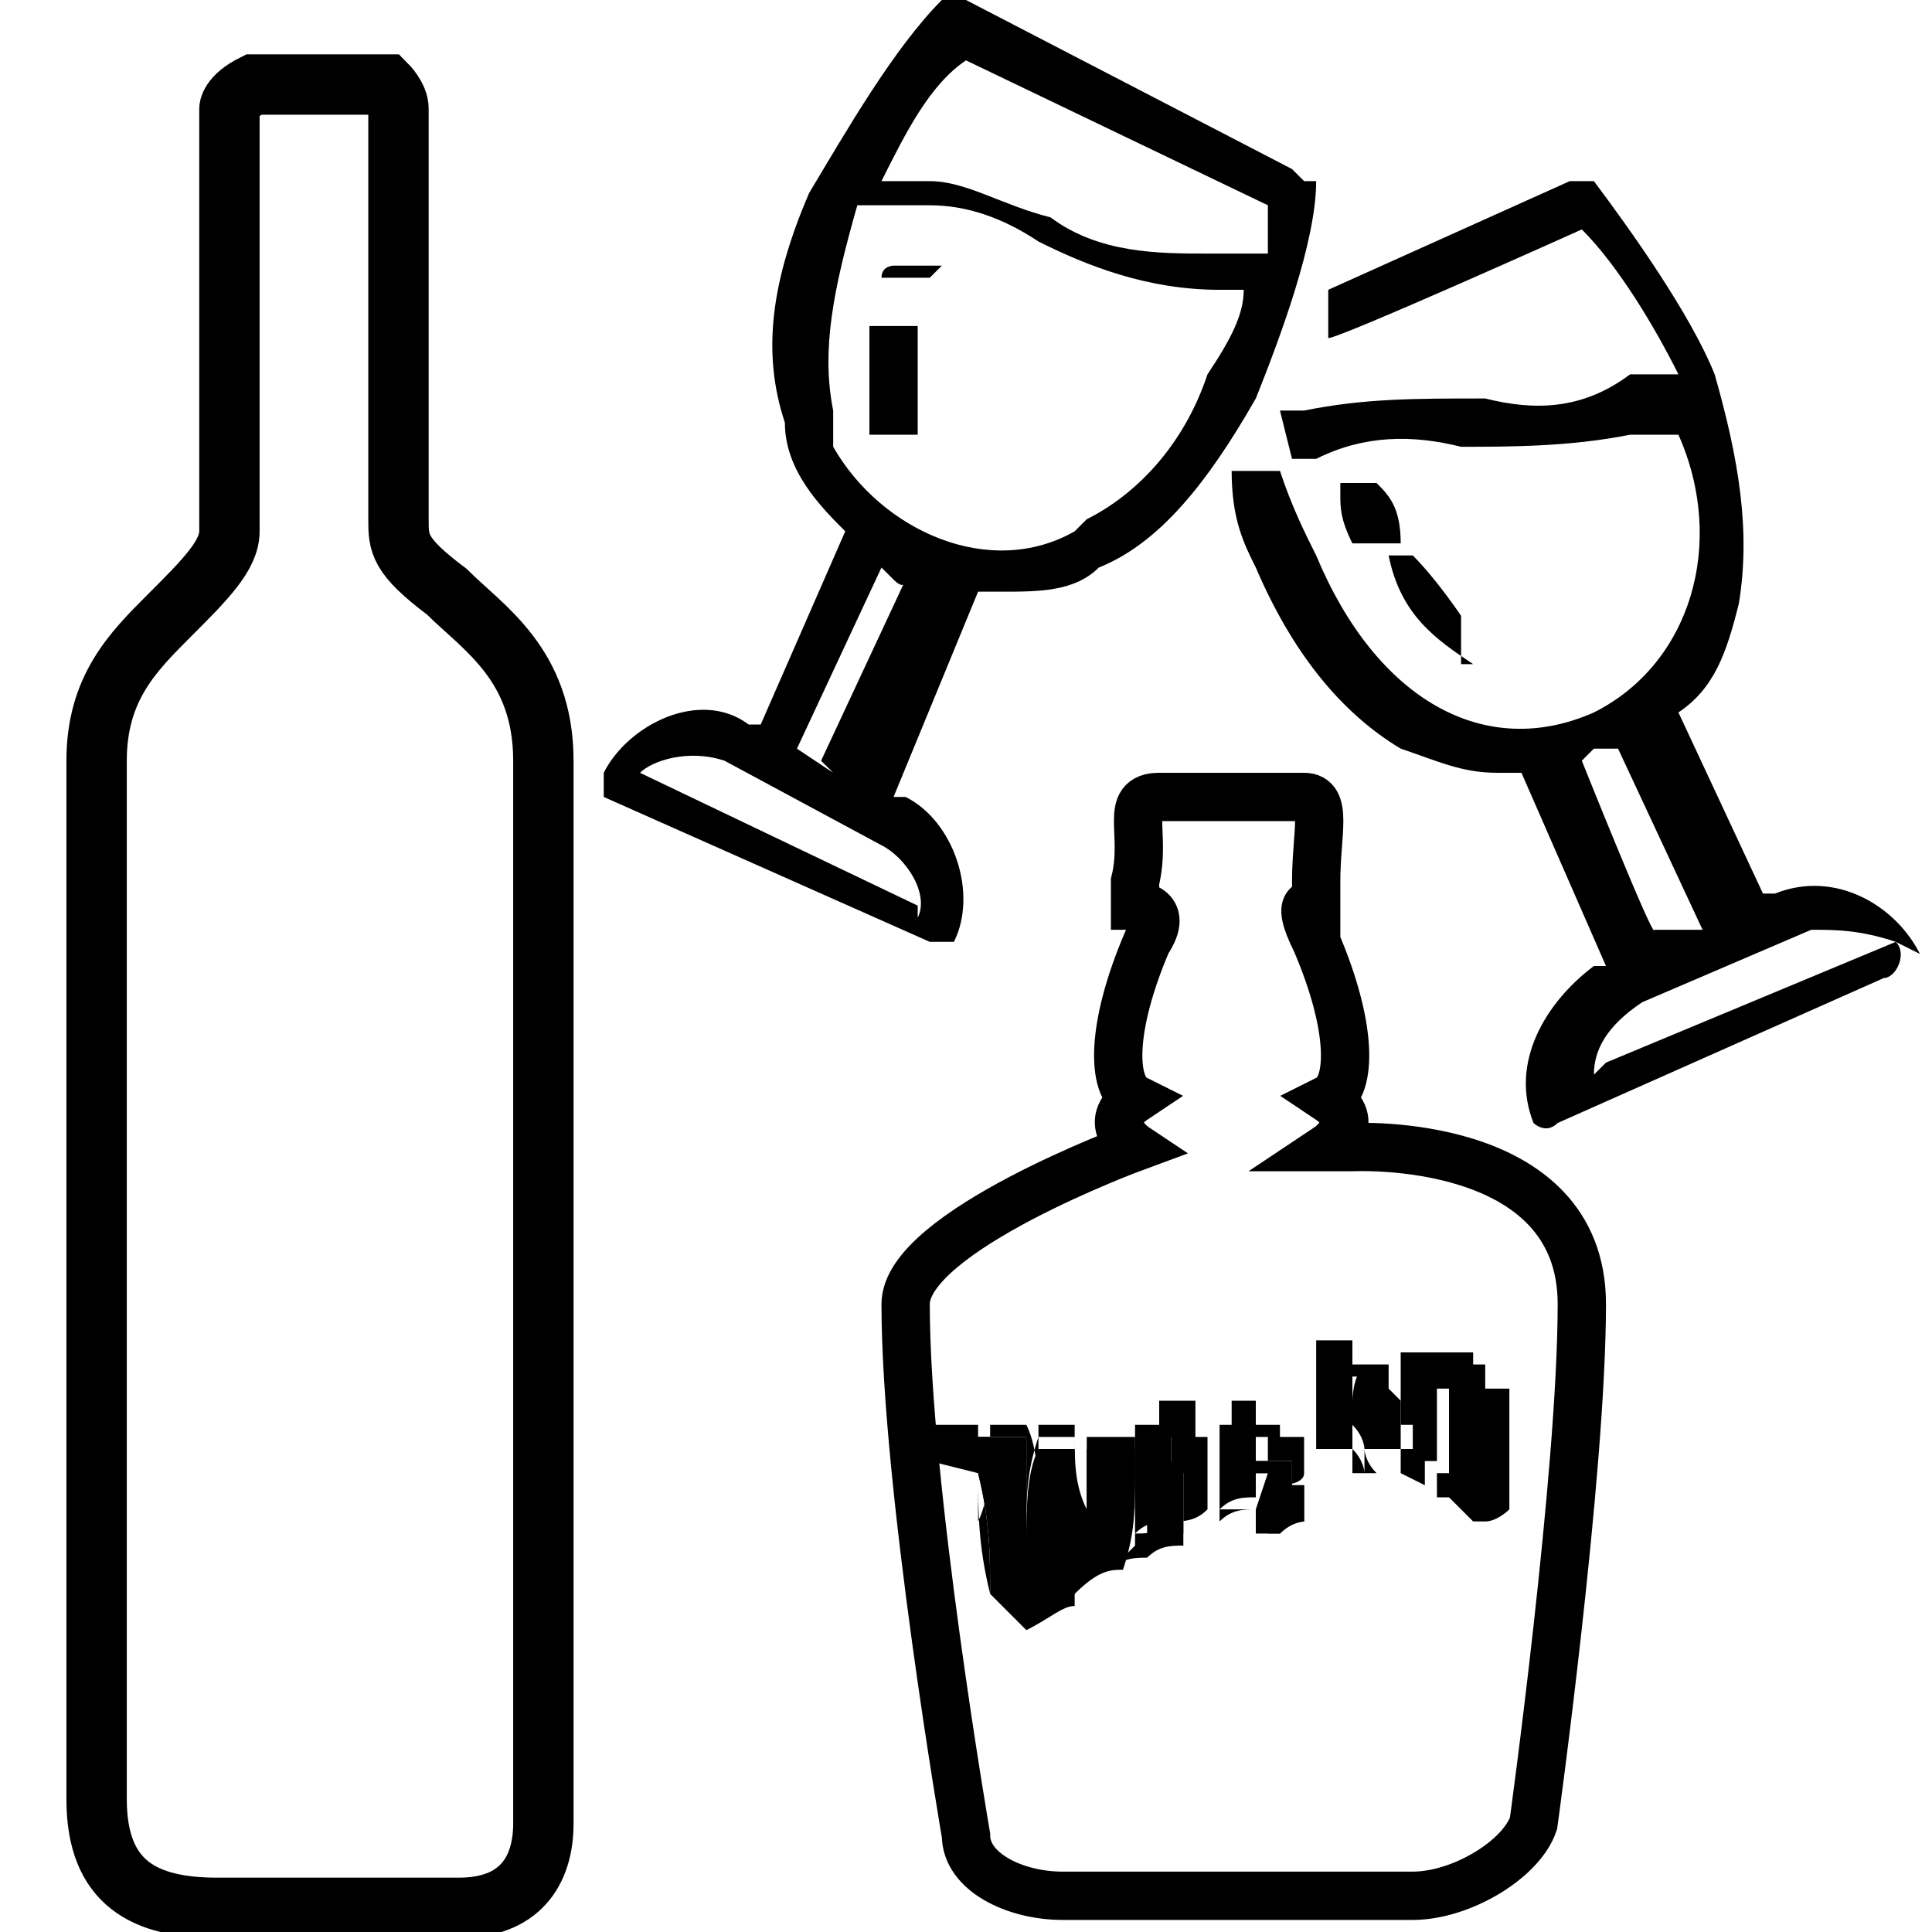 <?xml version="1.0" encoding="UTF-8"?> <svg xmlns="http://www.w3.org/2000/svg" id="Ebene_1" version="1.1" viewBox="0 0 16 16"><defs><style> .st0 { stroke-width: .5px; } .st0, .st1 { fill: none; stroke: #000; stroke-miterlimit: 10; } .st1 { stroke-width: .4px; } </style></defs><g><path d="M10.7,1.4L8,0h-.2c-.4.4-.8,1.1-1.1,1.6-.3.7-.4,1.3-.2,1.9,0,.4.3.7.5.9l-.7,1.6h-.1c-.4-.3-1,0-1.2.4h0c0,0,0,.2,0,.2l2.7,1.2c0,0,.2,0,.2,0,.2-.4,0-1-.4-1.2h-.1c0,0,.7-1.7.7-1.7h.2c.3,0,.6,0,.8-.2.5-.2.9-.7,1.3-1.4.2-.5.5-1.3.5-1.8,0,0,0,0-.1,0ZM7.6,7.5l-2.3-1.1c.1-.1.4-.2.7-.1l1.3.7c.2.1.4.4.3.6ZM6.9,6.4l-.3-.2.7-1.5c0,0,0,0,.1.1s.1,0,.1,0l-.7,1.5ZM8.9,4.4c-.7.4-1.6,0-2-.7,0,0,0-.2,0-.3-.1-.5,0-1,.2-1.7h0c0,0,.6,0,.6,0,.3,0,.6.1.9.3.4.2.9.4,1.5.4h.2c0,.2-.1.4-.3.7-.2.6-.6,1-1,1.2h0ZM10.3,2.1h-.3c-.4,0-.9,0-1.3-.3-.4-.1-.7-.3-1-.3h-.4c.2-.4.4-.8.7-1l2.5,1.2c0,.1,0,.3,0,.4Z"></path><path d="M7.3,2.3h.4c0,0,0,0,.1-.1h-.4c0,0-.1,0-.1.1Z"></path><path d="M7.6,2.7h-.4c0,.2,0,.4,0,.7,0,0,0,.1,0,.2h.4c0-.2,0-.2,0-.3,0-.1,0-.4,0-.6Z"></path><path d="M11.1,4.1c0,.1,0,.2.1.4h.4c0-.3-.1-.4-.2-.5h-.3Z"></path><path d="M12.1,5.5v-.4c0,0-.2-.3-.4-.5h-.2c.1.5.4.7.7.9Z"></path><path d="M15.9,7.9c-.2-.4-.7-.7-1.2-.5h-.1c0,0-.7-1.5-.7-1.5.3-.2.4-.5.5-.9.1-.6,0-1.2-.2-1.9-.2-.5-.7-1.2-1-1.6,0,0-.1,0-.2,0l-2,.9v.4c.1,0,2.1-.9,2.1-.9.3.3.6.8.8,1.2h-.4c-.4.3-.8.3-1.2.2-.6,0-1,0-1.5.1h-.2c0,0,.1.4.1.4h.2c.4-.2.8-.2,1.2-.1.4,0,.9,0,1.4-.1h.4c.4.9.1,1.9-.7,2.3-.9.4-1.8-.1-2.3-1.3-.1-.2-.2-.4-.3-.7h-.4c0,.4.1.6.2.8.3.7.7,1.2,1.2,1.5.3.1.5.2.8.2h.2l.7,1.6h-.1c-.4.3-.7.8-.5,1.3,0,0,.1.1.2,0h0l2.7-1.2c.1,0,.2-.2.1-.3ZM13.2,6.2c0,0,.1,0,.1,0,0,0,.1,0,.1,0l.7,1.5h-.4c0,.1-.6-1.4-.6-1.4ZM13.2,8.9c0-.2.1-.4.4-.6l1.4-.6c.2,0,.4,0,.7.1l-2.4,1Z"></path></g><g><path class="st1" d="M11,9.5s.3-.2,0-.4c.2-.1.2-.6-.1-1.3-.2-.4,0-.3,0-.3v-.2c0-.4.1-.7-.1-.7h-1.2c-.3,0-.1.3-.2.7v.2s.3,0,.1.3c-.3.7-.3,1.2-.1,1.3-.3.2,0,.4,0,.4,0,0-1.9.7-1.9,1.3,0,1.5.5,4.4.5,4.4,0,.3.4.5.8.5h2.9c.4,0,.9-.3,1-.6,0,0,.4-2.9.4-4.3s-1.9-1.3-1.9-1.3Z"></path><g><g><path d="M8.2,13.2c0-.3,0-.6-.1-1,0,0,0,0,0,0v-.3c.1,0,.3,0,.4,0v.3s0,0,0,0c0,.2,0,.4,0,.6,0,0,0,0,0,0,0-.3,0-.6.1-.8,0,0,.2,0,.3,0,0,.2,0,.5.1.7,0,0,0,0,0,0,0-.2,0-.3,0-.5,0,0,0,0,0,0v-.2c.1,0,.2,0,.4,0v.2s0,0,0,0c0,.3,0,.5-.1.8-.1,0-.2,0-.4.2,0-.2,0-.4,0-.5,0,0,0,0,0,0,0,.2,0,.4,0,.6-.1,0-.2.1-.4.2Z"></path><path d="M8.2,13.2s0,0,0,0c0,0,0,0,0,0,0-.3,0-.6-.1-1,0,0,0,0,0,0,0,0,0,0,0,0,0,0,0,0,0,0v-.3s0,0,0,0c.1,0,.3,0,.4,0,0,0,0,0,0,0,0,0,0,0,0,0v.3s0,0,0,0c0,0,0,0,0,0,0,.2,0,.3,0,.5,0-.3,0-.5.1-.8,0,0,0,0,0,0,0,0,.2,0,.3,0,0,0,0,0,0,0,0,0,0,0,0,0,0,.2,0,.4.1.6,0-.1,0-.3,0-.4,0,0,0,0,0,0h0s0,0,0,0c0,0,0,0,0,0v-.2s0,0,0,0c.1,0,.2,0,.4,0,0,0,0,0,0,0,0,0,0,0,0,0v.2s0,0,0,0h0c0,.3,0,.5-.1.8,0,0,0,0,0,0-.1,0-.2.1-.4.2,0,0,0,0,0,0,0,0,0,0,0,0,0-.2,0-.3,0-.5,0,.2,0,.4,0,.6,0,0,0,0,0,0-.1,0-.2.1-.4.2,0,0,0,0,0,0ZM8.1,12.2s0,0,0,0c0,0,0,0,0,0,0,.3,0,.6.1,1,.1,0,.2-.1.3-.2,0-.2,0-.4,0-.6,0,0,0,0,0,0h0s0,0,0,0c0,0,0,0,0,0,0,.2,0,.4,0,.5.1,0,.2,0,.3-.1,0-.3,0-.5.1-.8,0,0,0,0,0,0h0v-.2c-.1,0-.2,0-.3,0v.2s0,0,0,0c0,0,0,0,0,0,0,0,0,0,0,0,0,.2,0,.3,0,.5,0,0,0,0,0,0h0s0,0,0,0c0,0,0,0,0,0,0-.2,0-.5-.1-.7,0,0-.2,0-.3,0,0,.3,0,.6-.1.8,0,0,0,0,0,0h0s0,0,0,0c0,0,0,0,0,0,0-.2,0-.4,0-.6,0,0,0,0,0,0,0,0,0,0,0,0v-.2c-.1,0-.3,0-.4,0v.3s0,0,0,0h0Z"></path></g><g><path d="M9.7,12.4s0,0,0,0v-.2s0,0,0,0c0,0,0,0,0,0,0,0,0,0,0,0,0,0,0,0,0,0v.2s0,0,0,0v.2c-.1,0-.2,0-.3.1v-.2s0,0,0,0v-.5s0,0,0,0v-.2c0,0,.2,0,.3,0v.3s0,0,0,0c0,0,0,0,0,0,0,0,0,0,0,0,0,0,0,0,0,0,0,0,.1,0,.1,0,0,0,0,0,0,.2v.2s0,0,0,0v.2c-.1,0-.2,0-.3.1v-.2Z"></path><path d="M9.4,12.8s0,0,0,0c0,0,0,0,0,0v-.2s0,0,0,0h0v-.5h0s0,0,0,0c0,0,0,0,0,0v-.2s0,0,0,0c0,0,.2,0,.3,0,0,0,0,0,0,0,0,0,0,0,0,0v.3s0,0,0,0c0,0,0,0,0,0,0,0,0,0,0,0,0,0,0,0,0,0,0,0,.1,0,.1,0,0,0,0,.1,0,.2v.2h0s0,0,0,0c0,0,0,0,0,0v.2s0,0,0,0c-.1,0-.2,0-.3.1,0,0,0,0,0,0,0,0,0,0,0,0v-.2s0,0,0,0h0v-.2s0,0,0,0c0,0,0,0,0,0,0,0,0,0,0,0,0,0,0,0,0,0v.2h0s0,0,0,0c0,0,0,0,0,0v.2s0,0,0,0c-.1,0-.2,0-.3.1,0,0,0,0,0,0ZM9.4,12.5v.2c.1,0,.2,0,.3-.1v-.2h0s0,0,0,0c0,0,0,0,0,0v-.2s0,0,0,0c0,0,0,0,0,0,0,0,0,0,0,0,0,0,0,0,0,0v.2s0,0,0,0h0v.2c.1,0,.2,0,.3-.1v-.2h0s0,0,0,0c0,0,0,0,0,0v-.2c0,0,0-.2,0-.2,0,0,0,0-.1,0,0,0,0,0,0,0,0,0,0,0,0,0,0,0,0,0,0,0,0,0,0,0,0,0,0,0,0,0,0,0,0,0,0,0,0,0v-.3c0,0-.2,0-.3,0v.2h0s0,0,0,0c0,0,0,0,0,0v.5s0,0,0,0h0Z"></path></g><g><path d="M10.4,12.2s0,0,0,0v.2c-.1,0-.2,0-.3.1v-.2s0,0,0,0v-.3s0,0,0,0v-.2c0,0,.2,0,.3,0v.4ZM10.2,11.6c0,0,.1,0,.2,0v.2c0,0-.1,0-.2,0v-.2Z"></path><path d="M10.1,12.5s0,0,0,0c0,0,0,0,0,0v-.2s0,0,0,0h0v-.2h0s0,0,0,0c0,0,0,0,0,0v-.2s0,0,0,0c0,0,.2,0,.3,0,0,0,0,0,0,0,0,0,0,0,0,0v.4h0s0,0,0,0c0,0,0,0,0,0v.2s0,0,0,0c-.1,0-.2,0-.3.1,0,0,0,0,0,0ZM10.1,12.3v.2c.1,0,.2,0,.3,0v-.2h0s0,0,0,0c0,0,0,0,0,0v-.4c0,0-.2,0-.3,0v.2h0s0,0,0,0c0,0,0,0,0,0v.3s0,0,0,0h0ZM10.2,11.8s0,0,0,0c0,0,0,0,0,0v-.2s0,0,0,0c0,0,.1,0,.2,0,0,0,0,0,0,0,0,0,0,0,0,0v.2s0,0,0,0c0,0-.1,0-.2,0h0ZM10.2,11.6v.2c0,0,.1,0,.2,0v-.2c0,0-.1,0-.2,0Z"></path></g><g><path d="M10.5,12.2c0,0,0,0,.1,0,0,0,0,0,0,0,0,0,0,0,0,0,0,0,0,0,0,0s0,0,0,0c0,0,0,0,0,0,0,0-.1,0-.2,0,0,0,0,0,0-.1s0,0,0,0c0,0,0,0,0,0,0,0,0,0,0,0,0,0,0,0,.1,0,0,0,0,0,.1,0,0,0,0,0,.1,0v.2s0,0-.1,0c0,0,0,0,0,0,0,0,0,0,0,0,0,0,0,0,0,0s0,0,0,0c0,0,0,0,0,0,0,0,0,0,0,0,0,0,0,0,0,0,0,0,.1,0,.2,0,0,0,0,0,0,.1s0,.1,0,.2c0,0-.1,0-.2.1,0,0-.1,0-.1,0,0,0,0,0-.1,0v-.2Z"></path><path d="M10.5,12.4s0,0,0,0c0,0,0,0,0,0v-.2s0,0,0,0c0,0,0,0,.1,0,0,0,0,0,0,0,0,0,0,0,0,0,0,0,0,0,0,0s0,0,0,0c0,0,0,0,0,0,0,0-.1,0-.2,0,0,0,0,0,0-.1s0,0,0,0c0,0,0,0,0,0,0,0,0,0,0,0,0,0,0,0,.1,0,0,0,0,0,.1,0,0,0,0,0,.1,0,0,0,0,0,0,0v.2s0,0,0,0c0,0,0,0-.1,0,0,0,0,0,0,0,0,0,0,0,0,0,0,0,0,0,0,0s0,0,0,0c0,0,0,0,0,0,0,0,0,0,0,0,0,0,0,0,0,0,0,0,.1,0,.2,0,0,0,0,0,0,.1s0,.1,0,.2c0,0-.1,0-.2.1,0,0-.1,0-.1,0,0,0,0,0,0,0ZM10.5,12.3s0,0,0,0c0,0,0,0,.1,0,0,0,.2,0,.2-.1,0,0,0-.1,0-.2s0,0,0-.1c0,0,0,0-.2,0,0,0,0,0,0,0,0,0,0,0,0,0,0,0,0,0,0,0,0,0,0,0,0,0,0,0,0,0,0,0,0,0,0,0,0,0,0,0,0,0,0,0,0,0,0,0,0,0h0c0-.1,0-.1,0-.1,0,0,0,0-.1,0,0,0,0,0-.1,0,0,0,0,0,0,0,0,0,0,0,0,0,0,0,0,0,0,0,0,0,0,0,0,.1,0,0,0,0,.2,0,0,0,0,0,0,0,0,0,0,0,0,0s0,0,0,0c0,0,0,0,0,0,0,0,0,0,0,0,0,0,0,0-.1,0h0Z"></path></g><g><path d="M11.6,11.6s0,0,0,.1c0,0,0,0,0,.1,0,0,0,0,0,0v.2c0,0-.2,0-.3,0,0,0,0-.1-.1-.2,0,0,0,0,0,0v.2c0,0-.2,0-.3,0v-.2s0,0,0,0v-.5s0,0,0,0v-.2c0,0,.2,0,.3,0v.5s0,0,0,0c0,0,0-.2.1-.3,0,0,.1,0,.2,0v.2s0,0,0,0Z"></path><path d="M11,12.2s0,0,0,0c0,0,0,0,0,0v-.2s0,0,0,0h0v-.5h0s0,0,0,0c0,0,0,0,0,0v-.2s0,0,0,0c0,0,.2,0,.3,0,0,0,0,0,0,0,0,0,0,0,0,0v.5h0c0,0,0-.2.1-.2,0,0,0,0,0,0,0,0,.1,0,.2,0,0,0,0,0,0,0,0,0,0,0,0,0v.2s0,0,0,0h0c0,0,0,0,0,.1,0,0,0,0,0,.1h0s0,0,0,0c0,0,0,0,0,0v.2s0,0,0,0c0,0-.2,0-.3,0,0,0,0,0,0,0,0,0,0-.1-.1-.2h0v.2s0,0,0,0c0,0-.2,0-.3,0,0,0,0,0,0,0ZM11,12v.2c0,0,.2,0,.3,0v-.2s0,0,0,0h0s0,0,0,0c0,0,0,.1.1.2,0,0,.2,0,.2,0v-.2h0s0,0,0,0c0,0,0,0,0-.1,0,0,0,0,0,0,0,0,0,0,0-.1,0,0,0,0,0,0h0v-.2c0,0-.1,0-.2,0,0,0,0,.2-.1.2,0,0,0,0,0,0h0s0,0,0,0c0,0,0,0,0,0v-.4c0,0-.2,0-.3,0v.2h0s0,0,0,0c0,0,0,0,0,0v.5s0,0,0,0h0Z"></path></g><g><path d="M12,11.7s0,0,0,0c0,0,0,0,0,0,0,0,0,0,0,0,0,0,0,0,0,0v-.2s0,0,0,0v-.2c0,0,.2,0,.3,0v.7c0,.1,0,.2,0,.3,0,0-.1.1-.2.1,0,0,0,0-.1,0,0,0,0,0-.1,0v-.2s0,0,.1,0c0,0,0,0,.1,0,0,0,0,0,0,0,0,0,0,0,0,0h0s0,0,0,0c0,0,0,0,0,0,0,0,0,0,0,0,0,0,0,0,0,0,0,0-.1,0-.1,0,0,0,0-.1,0-.2v-.2s0,0,0,0v-.2c0,0,.2,0,.3,0v.4Z"></path><path d="M11.9,12.3s0,0,0,0c0,0,0,0-.1,0,0,0,0,0,0,0v-.2s0,0,0,0c0,0,0,0,0,0,0,0,0,0,.1,0,0,0,0,0,.1,0,0,0,0,0,0,0,0,0,0,0,0,0h0s0,0,0,0c0,0,0,0,0,0,0,0,0,0,0,0,0,0,0,0,0,0,0,0-.1,0-.1,0,0,0,0-.1,0-.2v-.2h0s0,0,0,0c0,0,0,0,0,0v-.2s0,0,0,0c0,0,.2,0,.3,0,0,0,0,0,0,0,0,0,0,0,0,0v.4s0,0,0,0c0,0,0,0,0,0h0s0,0,0,0c0,0,0,0,0,0,0,0,0,0,0,0v-.2h0s0,0,0,0c0,0,0,0,0,0v-.2s0,0,0,0c0,0,.2,0,.3,0,0,0,0,0,0,0,0,0,0,0,0,0v.7c0,.1,0,.2,0,.3,0,0-.1.1-.2.1,0,0,0,0-.1,0ZM11.8,12.3s0,0,.1,0c0,0,0,0,.1,0,.1,0,.2,0,.2-.1,0,0,0-.2,0-.3v-.7c0,0-.2,0-.3,0v.2h0s0,0,0,0c0,0,0,0,0,0v.2s0,0,0,0c0,0,0,0,0,0,0,0,0,0,0,0h0s0,0,0,0c0,0,0,0,0,0v-.4c0,0-.2,0-.3,0v.2h0s0,0,0,0c0,0,0,0,0,0v.2c0,0,0,.2,0,.2,0,0,0,0,.1,0,0,0,0,0,0,0,0,0,0,0,0,0,0,0,0,0,0,0,0,0,0,0,0,0,0,0,0,0,0,0,0,0,0,0,0,0h0c0,.1,0,.1,0,.2,0,0,0,0,0,0,0,0,0,0-.1,0,0,0,0,0,0,0v.2Z"></path></g></g><g><path d="M9,14.6s0,0,0,0,0,0,0,0c0,0,0,0,0,0,0,0,0,0,0,0,0,0,0,0,0,0h0s0,0,0,0c0,0,0,0,0,0,0,0,0,0,0,0,0,0,0,0,0,0,0,0,0,0,0,0,0,0,0,0,0,0s0,0,0,0c0,0,0,0,0,0s0,0,0,0c0,0,0,0,0,0,0,0,0,0,0,0s0,0,0,0c0,0,0,0,0,0,0,0,0,0,0,0ZM9,14.6s0,0,0,0c0,0,0,0,0,0s0,0,0,0c0,0,0,0,0,0Z"></path><path d="M9.2,14.7s0,0,0,0,0,0,0,0c0,0,0,0,0,0s0,0,0,0c0,0,0,0,0,0s0,0,0,0c0,0,0,0,0,0s0,0,0,0ZM9.2,14.7s0,0,0,0c0,0,0,0,0,0,0,0,0,0,0,0s0,0,0,0c0,0,0,0,0,0s0,0,0,0c0,0,0,0,0,0,0,0,0,0,0,0s0,0,0,0c0,0,0,0,0,0Z"></path><path d="M9.3,14.7s0,0,0,0c0,0,0,0,0,0s0,0,0,0c0,0,0,0,0,0s0,0,0,0c0,0,0,0,0,0s0,0,0,0c0,0,0,0,0,0ZM9.3,14.6s0,0,0,0c0,0,0,0,0,0s0,0,0,0c0,0,0,0,0,0s0,0,0,0c0,0,0,0,0,0s0,0,0,0c0,0,0,0,0,0ZM9.3,14.8s0,0,0,0,0,0,0,0h0c0-.2,0-.2,0-.2,0,0,0,0,0,0s0,0,0,0h0c0,.2,0,.2,0,.2ZM9.4,14.8s0,0,0,0c0,0,0,0,0,0s0,0,0,0c0,0,0,0,0,0s0,0,0,0c0,0,0,0,0,0s0,0,0,0c0,0,0,0,0,0ZM9.4,14.7s0,0,0,0c0,0,0,0,0,0s0,0,0,0c0,0,0,0,0,0s0,0,0,0c0,0,0,0,0,0s0,0,0,0c0,0,0,0,0,0Z"></path><path d="M9.6,14.7s0,0,0,0c0,0,0,0,0,0,0,0,0,0,0,0s0,0,0,0c0,0,0,0,0,0,0,0,0,0,0,0,0,0,0,0,0,0s0,0,0,0c0,0,0,0,0,0,0,0,0,0,0,.1,0,0,0,0,0,0,0,0,0,0,0,0,0,0,0,0,0,0,0,0,0,0,0,0s0,0,0,0c0,0,0,0,0,0ZM9.7,14.7s0,0,0,0c0,0,0,0,0,0,0,0,0,0,0,0,0,0,0,0,0,0,0,0,0,0,0,0,0,0,0,0,0,0Z"></path><path d="M9.7,14.7h0c0,0,0-.1,0-.1,0,0,0,0,0,0,0,0,0,0,0,0s0,0,0,0c0,0,0,0,0,0,0,0,0,0,0,0h0c0,0,0,0,0,.1,0,0,0,0,0,0,0,0,0,0,0,0,0,0,0,0,0,0s0,0,0,0c0,0,0,0,0,0h0s0,0,0,0c0,0,0,0,0,0s0,0,0,0,0,0,0,0c0,0,0,0,0,0Z"></path><path d="M10,14.7s0,0,0,0c0,0,0,0,0,0,0,0,0,0,0,0,0,0,0,0,0,0,0,0,0,0,0,0,0,0,0,0,0,0s0,0,0,0c0,0,0,0,0,0s0,0,0,0c0,0,0,0,0,0s0,0,0,0c0,0,0,0,0,0,0,0,0,0,0,0,0,0,0,0,0,0,0,0,0,0,0,0,0,0,0,0,0,0s0,0,0,0c0,0,0,0,0,0s0,0,0,0c0,0,0,0,0,0Z"></path><path d="M10.2,14.5s0,0,0,0c0,0,0,0,0,0,0,0,0,0,0,0,0,0,0,0,0,0,0,0,0,0,0,0,0,0,0,0,0,0,0,0,0,0,0,0s0,0,0,0c0,0,0,0,0,0,0,0,0,0,0,0,0,0,0,0,0,0,0,0,0,0,0,0,0,0,0,0,0,0,0,0,0,0,0,0,0,0,0,0,0,0,0,0,0,0,0,0,0,0,0,0,0,0s0,0,0,0c0,0,0,0,0,0,0,0,0,0,0,0,0,0,0,0,0,0,0,0,0,0,0,0Z"></path><path d="M10.5,14.8s0,0,0,0,0,0,0,0c0,0,0,0,0,0,0,0,0,0,0,0,0,0,0,0,0,0s0,0,0,0c0,0,0,0,0,0s0,0,0,0c0,0,0,0,0,0,0,0,0,0,0,0,0,0,0,0,0,0s0,0,0,0ZM10.4,14.7s0,0,0,0,0,0,0,0c0,0,0,0,0,0s0,0,0,0c0,0,0,0,0,0,0,0,0,0,0,0,0,0,0,0,0,0s0,0,0,0ZM10.5,14.6s0,0,0,0c0,0,0,0,0,0s0,0,0,0c0,0,0,0,0,0s0,0,0,0c0,0,0,0,0,0,0,0,0,0,0,0Z"></path><path d="M10.7,14.7s0,0,0,0,0,0,0,0c0,0,0,0,0,0s0,0,0,0c0,0,0,0,0,0s0,0,0,0c0,0,0,0,0,0s0,0,0,0ZM10.6,14.7s0,0,0,0c0,0,0,0,0,0,0,0,0,0,0,0s0,0,0,0c0,0,0,0,0,0s0,0,0,0c0,0,0,0,0,0,0,0,0,0,0,0s0,0,0,0c0,0,0,0,0,0Z"></path><path d="M10.8,14.7h0c0,0,0-.1,0-.1,0,0,0,0,0,0,0,0,0,0,0,0s0,0,0,0c0,0,0,0,0,0s0,0,0,0h0s0,0,0,0c0,0,0,0,0,0s0,0,0,0,0,0,0,0,0,0,0,0c0,0,0,0,0,0ZM10.8,14.7s0,0,0,0c0,0,0,0,0,0s0,0,0,0c0,0,0,0,0,0s0,0,0,0c0,0,0,0,0,0h0s0,0,0,0Z"></path><path d="M11.1,14.7s0,0,0,0,0,0,0,0c0,0,0,0,0,0,0,0,0,0,0,0,0,0,0,0,0,0,0,0,0,0,0,0,0,0,0,0,0,0,0,0,0,0,0,0,0,0,0,0,0,0s0,0,0,0c0,0,0,0,0,0,0,0,0,0,0,0,0,0,0,0,0,0s0,0,0,0c0,0,0,0,0,0s0,0,0,0c0,0,0,0,0,0h0c0,0,0,.1,0,.1,0,0,0,0,0,0s0,0,0,0c0,0,0,0,0,0s0,0,0,0c0,0,0,0,0,0h0c0,0,0-.1,0-.1,0,0,0,0,0,0,0,0,0,0,0,0s0,0,0,0c0,0,0,0,0,0,0,0,0,0,0,0Z"></path><path d="M11.2,14.8s0,0,0,0c0,0,0,0,0,0s0,0,0,0c0,0,0,0,0,0s0,0,0,0c0,0,0,0,0,0s0,0,0,0c0,0,0,0,0,0ZM11.3,14.7s0,0,0,0c0,0,0,0,0,0,0,0,0,0,0,0s0,0,0,0c0,0,0,0,0,0s0,0,0,0c0,0,0,0,0,0,0,0,0,0,0,0s0,0,0,0c0,0,0,0,0,0Z"></path><path d="M11.4,14.8s0,0,0,0c0,0,0,0,0,0s0,0,0,0c0,0,0,0,0,0s0,0,0,0c0,0,0,0,0,0s0,0,0,0c0,0,0,0,0,0ZM11.5,14.7s0,0,0,0c0,0,0,0,0,0,0,0,0,0,0,0s0,0,0,0c0,0,0,0,0,0s0,0,0,0,0,0,0,0c0,0,0,0,0,0s0,0,0,0c0,0,0,0,0,0Z"></path><path d="M11.6,14.7h0c0,0,0,0,0,0,0,0,0,0,0,0s0,0,0,0c0,0,0,0,0,0s0,0,0,0c0,0,0,0,0,0h0c0,0,0-.1,0-.1,0,0,0,0,0,0s0,0,0,0c0,0,0,0,0,0s0,0,0,0c0,0,0,0,0,0s0,0,0,0c0,0,0,0,0,0h0s0,0,0,0c0,0,0,0,0,0,0,0,0,0,0,0s0,0,0,0c0,0,0,0,0,0,0,0,0,0,0,0h0Z"></path></g></g><path class="st0" d="M4.5,6.5c0,.9,0,8.2,0,8.6,0,.4-.2.7-.7.7-.5,0-1.5,0-2,0-.6,0-1-.2-1-.9,0-.7,0-8,0-8.6,0-.6.3-.9.6-1.2.3-.3.5-.5.5-.7,0-.2,0-2.6,0-2.7s0-.2,0-.2c0,0,0-.2,0-.3,0-.1,0-.2,0-.2,0,0,0,0,0-.1,0,0,0-.1.2-.2,0,0,.1,0,.2,0,.1,0,.5,0,.7,0,.2,0,.2,0,.2,0,0,0,.1.1.1.2,0,0,0,.1,0,.1,0,0,0,0,0,.2,0,.2,0,.2,0,.3,0,0,0,0,0,.1,0,0,0,2.5,0,2.7,0,.2,0,.3.4.6.3.3.8.6.8,1.4h0Z"></path></svg> 